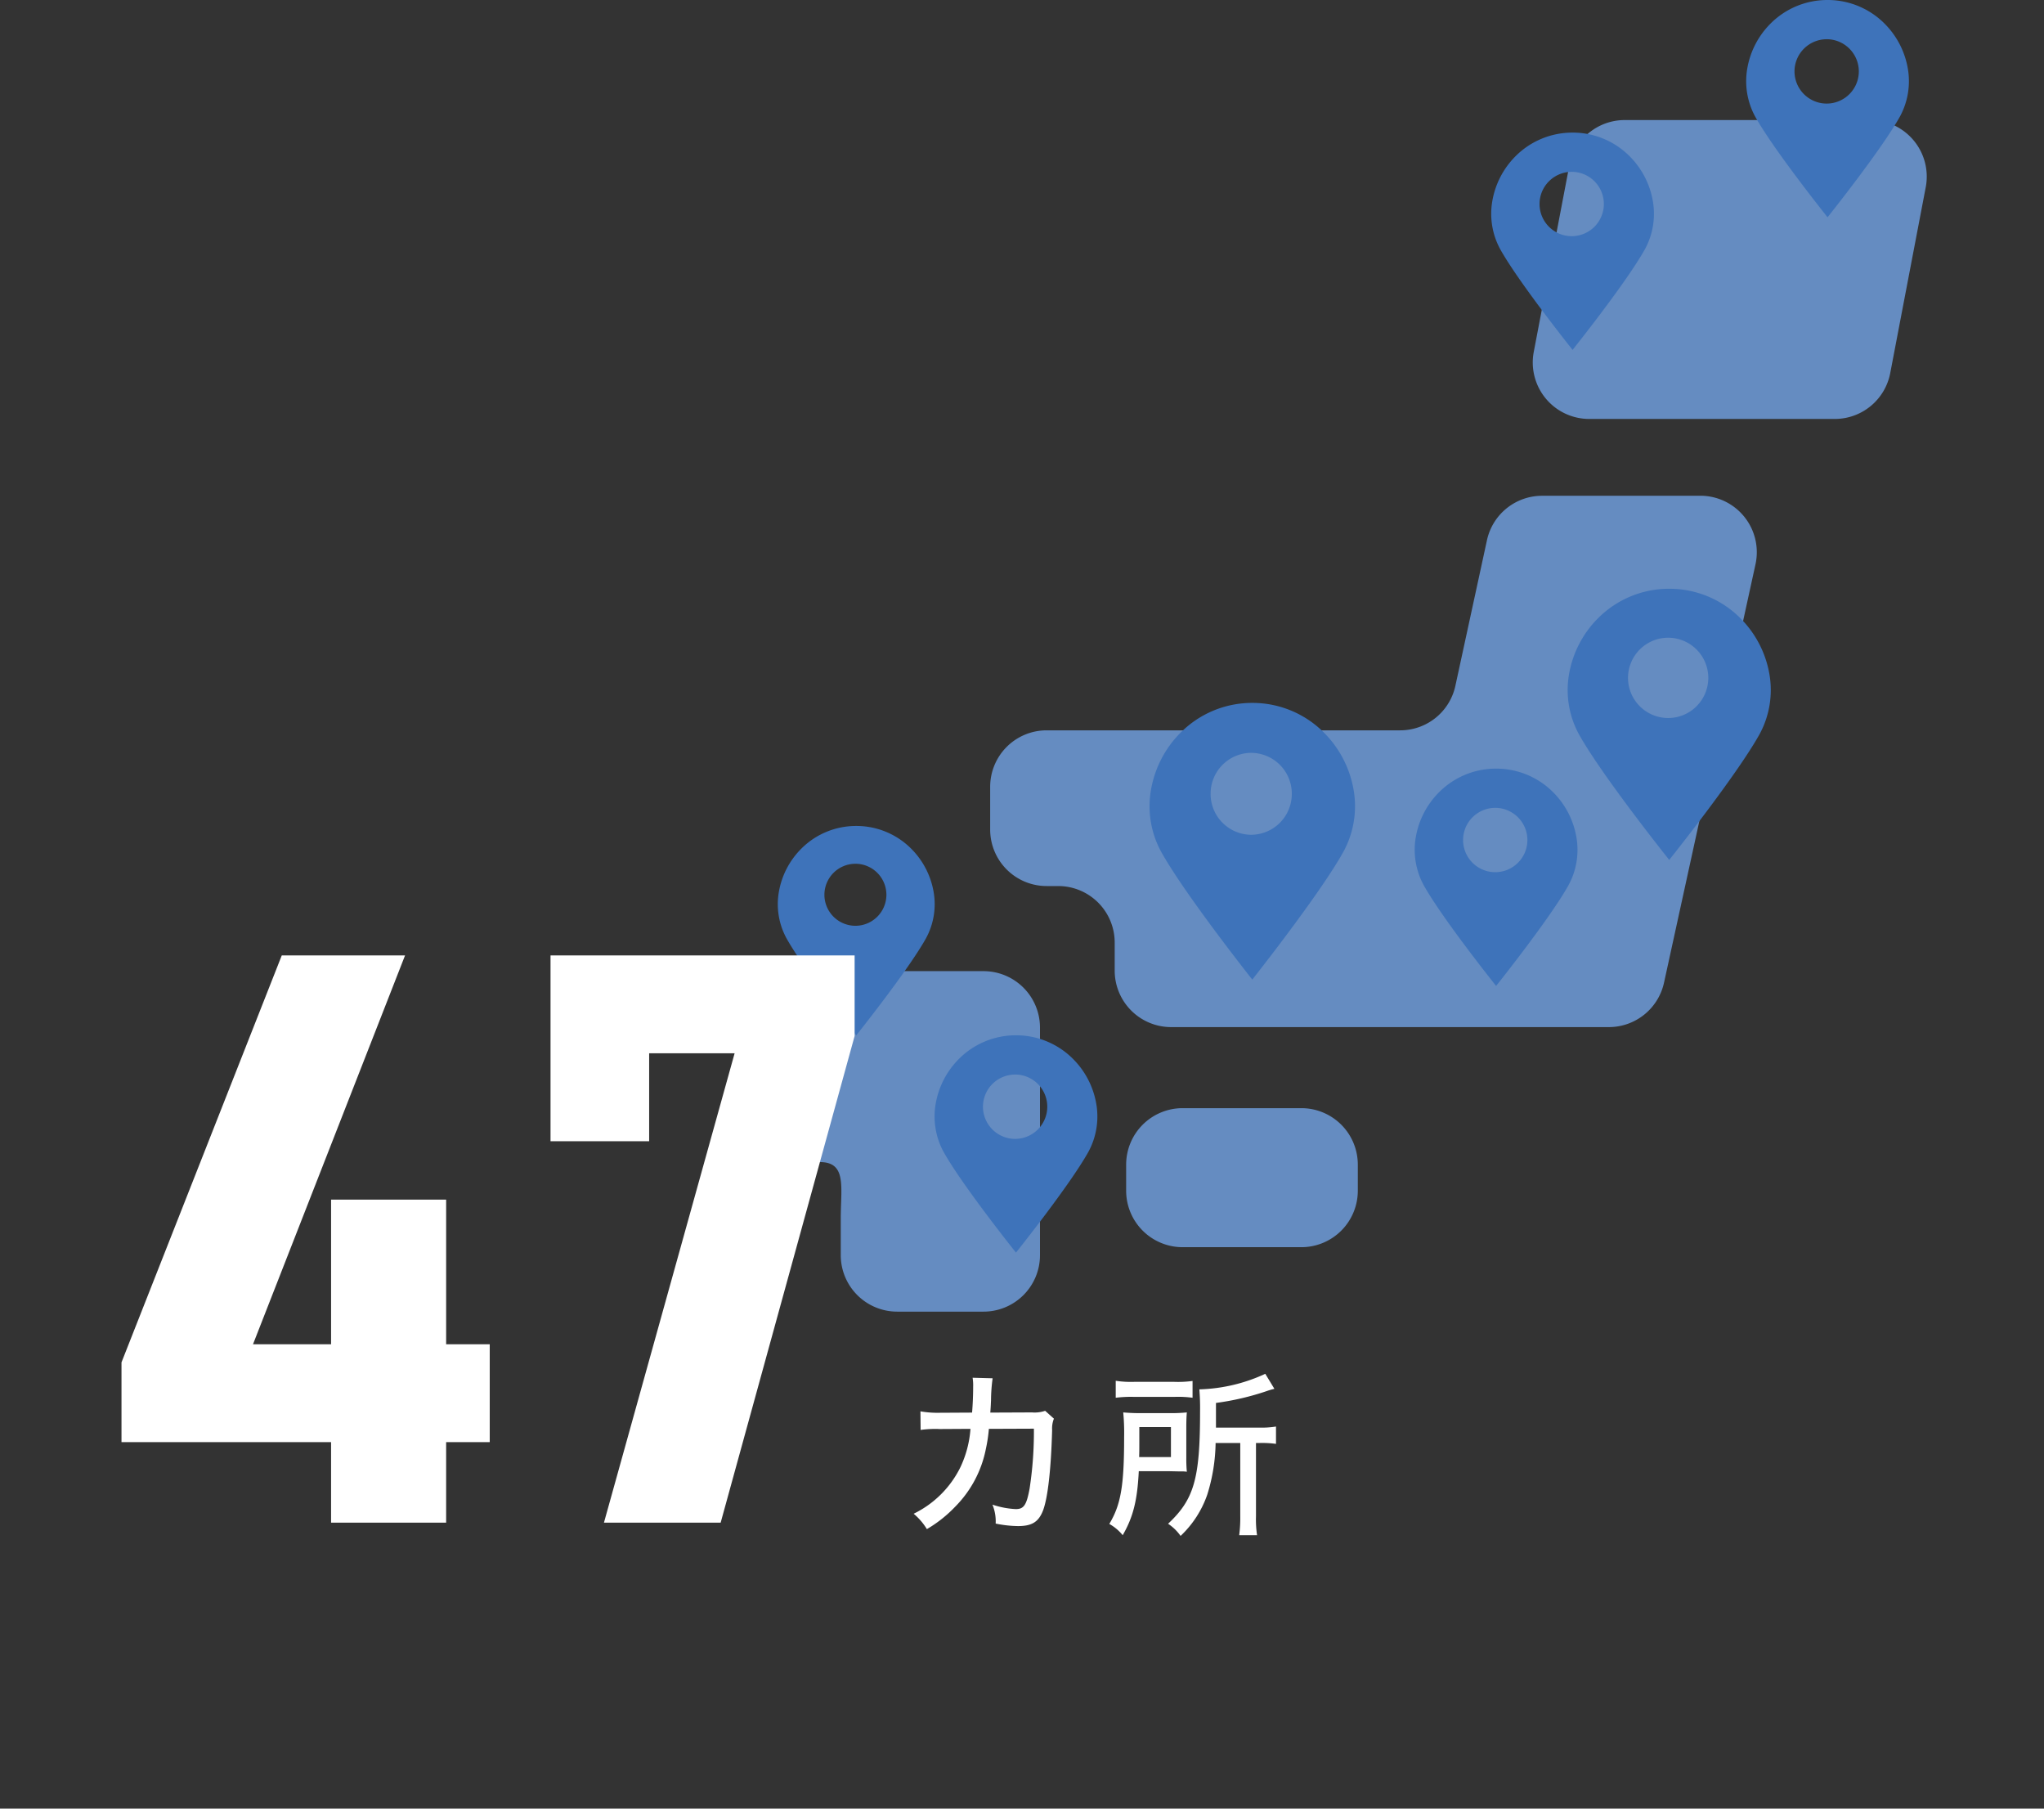 <svg xmlns="http://www.w3.org/2000/svg" width="286" height="253.001" viewBox="0 0 286 253.001">
  <rect x="0" y="0" width="286" height="253.001" fill="#333333" stroke="none"/>
  <g id="グループ_26672" data-name="グループ 26672" transform="translate(-17694 -3696.999)">
    <rect id="長方形_3074" data-name="長方形 3074" width="286" height="253" transform="translate(17694 3697)" fill="none"/>
    <g id="グループ_1665" data-name="グループ 1665" transform="translate(2172.59 19526)">
      <g id="グループ_26668" data-name="グループ 26668" transform="translate(15328 -19775.016)">
        <g id="日本地図のアイコン" transform="translate(301.762 3962.81)">
          <path id="パス_8303" data-name="パス 8303" d="M191.97,436.109a7.9,7.9,0,0,1-7.9,7.9H167.456a7.9,7.9,0,0,1-7.9-7.9v-3.647a7.9,7.9,0,0,1,7.9-7.9H184.07a7.9,7.9,0,0,1,7.9,7.9Z" transform="translate(-110.335 -286.341)" fill="#658cc1"/>
          <path id="パス_8304" data-name="パス 8304" d="M17.657,365.687H16.268a7.9,7.9,0,0,0-7.9,7.9V384.5c0,4.364,2.035,7.9,5.519,7.9h.87c3.769,0,2.9,3.535,2.9,7.9v5.117a7.9,7.9,0,0,0,7.9,7.9H37.633a7.9,7.9,0,0,0,7.9-7.9V373.587a7.9,7.9,0,0,0-7.9-7.9H17.657Z" transform="translate(-8.368 -246.633)" fill="#658cc1"/>
          <path id="パス_8305" data-name="パス 8305" d="M178.343,161.438a7.893,7.893,0,0,0-7.717,6.226l-4.416,20.358a7.9,7.9,0,0,1-7.722,6.226h-49.47a7.9,7.9,0,0,0-7.9,7.9v5.982a7.9,7.9,0,0,0,7.9,7.9h1.623a7.906,7.906,0,0,1,7.9,7.9v3.932a7.9,7.9,0,0,0,7.9,7.9h61.246a7.906,7.906,0,0,0,7.717-6.216l12.8-58.53a7.9,7.9,0,0,0-7.722-9.584H178.343Z" transform="translate(-70.923 -108.88)" fill="#658cc1"/>
          <path id="パス_8306" data-name="パス 8306" d="M384.33,35.4a7.9,7.9,0,0,1-7.763,6.41H342.216a7.9,7.9,0,0,1-7.763-9.38L339.418,6.42A7.9,7.9,0,0,1,347.18,0h34.357A7.909,7.909,0,0,1,389.3,9.39Z" transform="translate(-228.198)" fill="#658cc1"/>
        </g>
        <path id="前面オブジェクトで型抜き_2" data-name="前面オブジェクトで型抜き 2" d="M-293.617,30.389h0c-.075-.094-7.546-9.448-10.128-14.09a10.363,10.363,0,0,1-1.1-6.72A11.662,11.662,0,0,1-301.6,3.308,11.224,11.224,0,0,1-293.617,0a11.222,11.222,0,0,1,7.986,3.308,11.662,11.662,0,0,1,3.248,6.271,10.362,10.362,0,0,1-1.1,6.72c-2.582,4.642-10.053,14-10.128,14.09Zm-.12-24.9a4.505,4.505,0,0,0-4.5,4.5,4.505,4.505,0,0,0,4.5,4.5,4.505,4.505,0,0,0,4.5-4.5A4.505,4.505,0,0,0-293.737,5.486Z" transform="translate(742.737 3946.015)" fill="#3e73ba"/>
        <path id="前面オブジェクトで型抜き_3" data-name="前面オブジェクトで型抜き 3" d="M-293.617,30.389h0c-.075-.094-7.546-9.448-10.128-14.09a10.363,10.363,0,0,1-1.1-6.72A11.662,11.662,0,0,1-301.6,3.308,11.224,11.224,0,0,1-293.617,0a11.222,11.222,0,0,1,7.986,3.308,11.662,11.662,0,0,1,3.248,6.271,10.362,10.362,0,0,1-1.1,6.72c-2.582,4.642-10.053,14-10.128,14.09Zm-.12-24.9a4.505,4.505,0,0,0-4.5,4.5,4.505,4.505,0,0,0,4.5,4.5,4.505,4.505,0,0,0,4.5-4.5A4.505,4.505,0,0,0-293.737,5.486Z" transform="translate(707.062 3964.564)" fill="#3e73ba"/>
        <path id="前面オブジェクトで型抜き_4" data-name="前面オブジェクトで型抜き 4" d="M-290.793,37.93h0c-.094-.117-9.418-11.793-12.641-17.587a12.934,12.934,0,0,1-1.379-8.388,14.556,14.556,0,0,1,4.052-7.826A14.008,14.008,0,0,1-290.793,0a14.007,14.007,0,0,1,9.967,4.128,14.555,14.555,0,0,1,4.053,7.826,12.933,12.933,0,0,1-1.379,8.388c-3.223,5.794-12.547,17.469-12.641,17.587Zm-.149-31.083a5.623,5.623,0,0,0-5.617,5.617,5.623,5.623,0,0,0,5.617,5.617,5.623,5.623,0,0,0,5.617-5.617A5.623,5.623,0,0,0-290.942,6.847Z" transform="translate(717.764 4028.375)" fill="#3e73ba"/>
        <path id="前面オブジェクトで型抜き_5" data-name="前面オブジェクトで型抜き 5" d="M-293.615,30.395h0c-.075-.094-7.547-9.45-10.13-14.093A10.365,10.365,0,0,1-304.85,9.58,11.664,11.664,0,0,1-301.6,3.308,11.226,11.226,0,0,1-293.615,0a11.225,11.225,0,0,1,7.987,3.308,11.664,11.664,0,0,1,3.248,6.272,10.363,10.363,0,0,1-1.1,6.721c-2.583,4.643-10.055,14-10.13,14.093Zm-.12-24.908a4.506,4.506,0,0,0-4.5,4.5,4.506,4.506,0,0,0,4.5,4.5,4.506,4.506,0,0,0,4.5-4.5A4.506,4.506,0,0,0-293.735,5.487Z" transform="translate(696.361 4053.535)" fill="#3e73ba"/>
        <path id="前面オブジェクトで型抜き_7" data-name="前面オブジェクトで型抜き 7" d="M-294.029,29.289h0c-.072-.091-7.272-9.106-9.761-13.58a9.987,9.987,0,0,1-1.065-6.477,11.24,11.24,0,0,1,3.129-6.043A10.817,10.817,0,0,1-294.029,0a10.816,10.816,0,0,1,7.7,3.188,11.239,11.239,0,0,1,3.13,6.043,9.986,9.986,0,0,1-1.065,6.477c-2.489,4.474-9.689,13.489-9.761,13.58Zm-.115-24a4.342,4.342,0,0,0-4.337,4.337,4.342,4.342,0,0,0,4.337,4.337,4.342,4.342,0,0,0,4.337-4.337A4.342,4.342,0,0,0-294.144,5.287Z" transform="translate(607.244 4061.555)" fill="#3e73ba"/>
        <path id="前面オブジェクトで型抜き_8" data-name="前面オブジェクトで型抜き 8" d="M-293.615,30.4h0c-.075-.094-7.547-9.45-10.13-14.093A10.365,10.365,0,0,1-304.85,9.58,11.664,11.664,0,0,1-301.6,3.308,11.226,11.226,0,0,1-293.615,0a11.224,11.224,0,0,1,7.987,3.308,11.664,11.664,0,0,1,3.248,6.272,10.364,10.364,0,0,1-1.1,6.721c-2.583,4.643-10.055,14-10.13,14.093Zm-.12-24.909a4.506,4.506,0,0,0-4.5,4.5,4.506,4.506,0,0,0,4.5,4.5,4.506,4.506,0,0,0,4.5-4.5A4.506,4.506,0,0,0-293.734,5.487Z" transform="translate(629.182 4090.838)" fill="#3e73ba"/>
        <path id="前面オブジェクトで型抜き_6" data-name="前面オブジェクトで型抜き 6" d="M-290.63,38.705h0c-.095-.12-9.526-12.034-12.786-17.946a13.3,13.3,0,0,1-1.395-8.559,14.9,14.9,0,0,1,4.1-7.986A14.107,14.107,0,0,1-290.63,0a14.105,14.105,0,0,1,10.082,4.213,14.9,14.9,0,0,1,4.1,7.986,13.3,13.3,0,0,1-1.395,8.559c-3.26,5.912-12.691,17.826-12.786,17.946Zm-.151-31.719a5.713,5.713,0,0,0-5.681,5.731,5.713,5.713,0,0,0,5.681,5.731,5.713,5.713,0,0,0,5.681-5.731A5.713,5.713,0,0,0-290.781,6.987Z" transform="translate(659.262 4044.34)" fill="#3e73ba"/>
      </g>
      <path id="パス_11359" data-name="パス 11359" d="M-21.075-15.375a13.95,13.95,0,0,1-2.725-.2l.025,2.6A14.633,14.633,0,0,1-21.1-13.1l4.3-.025a14.962,14.962,0,0,1-1.45,5.45,14.194,14.194,0,0,1-6.5,6.425A8.648,8.648,0,0,1-22.9.9a18.059,18.059,0,0,0,4-3.175A15.77,15.77,0,0,0-14.65-10.3a21.173,21.173,0,0,0,.425-2.825l6.3-.025a52.567,52.567,0,0,1-.6,8.375c-.425,2.3-.8,2.875-1.925,2.875a11.934,11.934,0,0,1-3.275-.625,6.141,6.141,0,0,1,.45,2.65,16.236,16.236,0,0,0,3.125.35C-8.2.475-7.275-.1-6.65-1.7c.675-1.775,1.125-5.775,1.275-11.275a3.686,3.686,0,0,1,.25-1.575l-1.225-1.1a4.579,4.579,0,0,1-1.85.225l-5.825.025c.075-.925.075-1.25.1-1.675A23.325,23.325,0,0,1-13.7-20.2l-2.8-.075a6.869,6.869,0,0,1,.075,1.3c0,1.075-.05,2.375-.15,3.575ZM20.95-11.15V-.925A18.623,18.623,0,0,1,20.8,1.75h2.5A14.908,14.908,0,0,1,23.15-.9V-11.15h.575a14.462,14.462,0,0,1,2.225.125V-13.45a12.425,12.425,0,0,1-2.375.15H17.55v-3.45a37.336,37.336,0,0,0,7.075-1.65,10.01,10.01,0,0,1,1.1-.325l-1.275-2.1a23.414,23.414,0,0,1-9.225,2.175,30.985,30.985,0,0,1,.1,3.1c0,9.4-.825,12.275-4.475,15.7a6.627,6.627,0,0,1,1.75,1.7A14.394,14.394,0,0,0,16.325-3.9,25.3,25.3,0,0,0,17.5-11.15ZM3.525-17.475A17.04,17.04,0,0,1,6-17.6h5.8a14.872,14.872,0,0,1,2.475.125v-2.35a14.988,14.988,0,0,1-2.55.125H6.1a13.986,13.986,0,0,1-2.575-.15Zm9.875,4.15c0-.875.025-1.6.075-2.1a21.942,21.942,0,0,1-2.45.1H7.2a26.138,26.138,0,0,1-2.625-.1A29.432,29.432,0,0,1,4.7-12C4.7-5.175,4.25-2.525,2.625.175A6.5,6.5,0,0,1,4.5,1.75C5.975-.8,6.55-3.15,6.75-7.2H11.1l1.175.025h.5a4.753,4.753,0,0,1,.7.05,18.987,18.987,0,0,1-.075-1.95ZM6.8-9.175c.025-.75.025-1.05.025-2.05v-2.15H11.25v4.2Z" transform="translate(15674 -15616)" fill="#fff"/>
      <path id="パス_11358" data-name="パス 11358" d="M-31.165-79.35-53.59-22.425V-11.27h29.325V0h16.1V-11.27h6.1V-24.955h-6.1v-20.24h-16.1v20.24H-35.19L-13.915-79.35ZM20.24-53.36V-65.665H32.2L13.915,0h16.33L48.99-68.08V-79.35H6.44v25.99Z" transform="translate(15592 -15616)" fill="#fff"/>
    </g>
  </g>
</svg>
